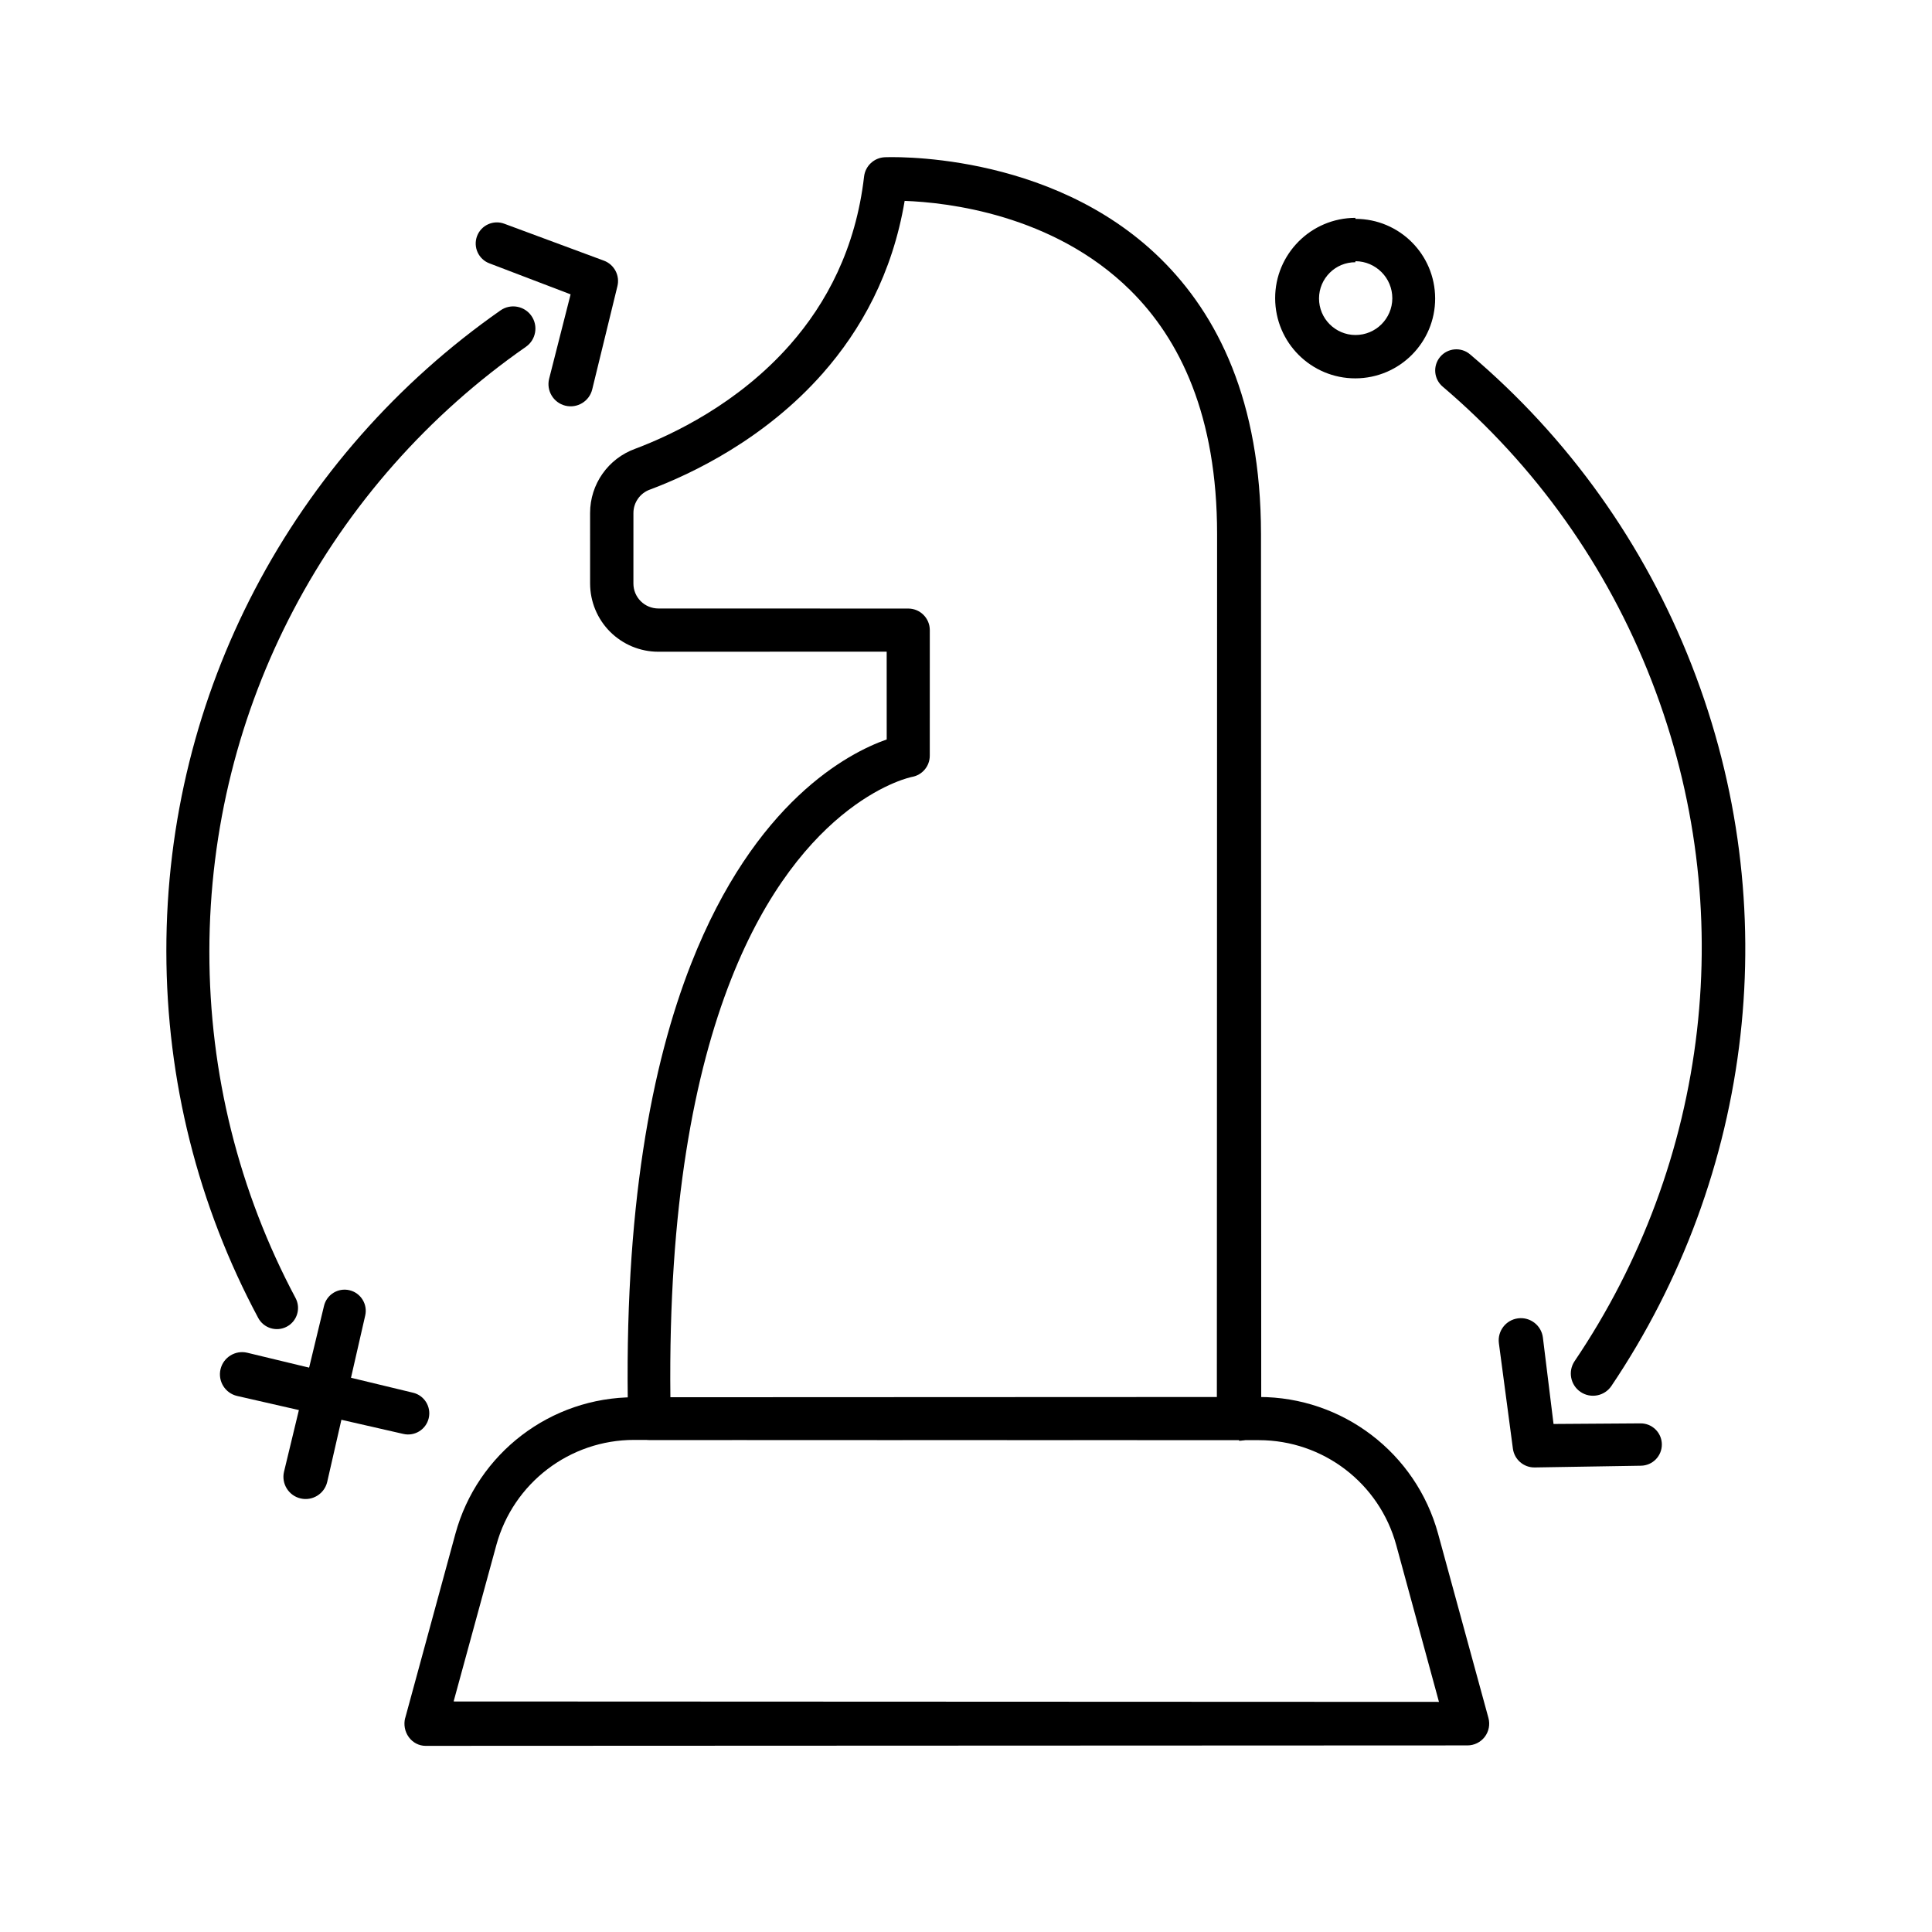 <?xml version="1.0" encoding="UTF-8"?>
<!-- Uploaded to: ICON Repo, www.iconrepo.com, Generator: ICON Repo Mixer Tools -->
<svg fill="#000000" width="800px" height="800px" version="1.1" viewBox="144 144 512 512" xmlns="http://www.w3.org/2000/svg">
 <g fill-rule="evenodd">
  <path d="m472.36 525.82c3.098 0 5.609-2.629 5.609-5.879h0.27l-0.062-234.4c-0.012-35.383-11.555-58.18-26.566-72.949-29.504-29.043-73.168-26.918-73.168-26.918-2.82 0.141-5.125 2.301-5.453 5.106-2.203 19.102-9.996 33.617-19.566 44.504-13.781 15.676-31.199 23.926-41.086 27.645-3.602 1.309-6.574 3.644-8.664 6.613-2.098 2.977-3.293 6.59-3.293 10.406l0.004 18.691c0 2.398 0.48 4.746 1.379 6.918 0.902 2.176 2.223 4.168 3.918 5.867 1.699 1.691 3.695 3.016 5.867 3.918 2.176 0.895 4.519 1.375 6.918 1.375l60.512-0.02 0.008 23.262c-10.258 3.613-34.953 16.477-51.824 59.426-10.422 26.531-17.934 64.98-16.711 120.68 0.066 3.07 2.578 5.531 5.648 5.531l156.26-0.047zm-5.879-11.488-144.82-0.039c-0.566-50.688 6.371-86.082 16.074-110.74 18.895-48.027 47.922-53.66 47.922-53.66 2.742-0.469 4.742-2.844 4.742-5.625l0.008-33.281c0-3.156-2.559-5.715-5.715-5.715l-66.227-0.016c-0.879-0.004-1.734-0.176-2.527-0.508-0.797-0.328-1.527-0.812-2.144-1.434-0.621-0.617-1.102-1.352-1.434-2.144-0.328-0.793-0.5-1.652-0.5-2.527l0.004-18.691c0-1.395 0.441-2.707 1.207-3.793 0.762-1.09 1.855-1.945 3.168-2.414 0.027-0.008 0.051-0.02 0.074-0.027 10.996-4.121 30.387-13.348 45.762-30.82 10.059-11.434 18.426-26.359 21.668-45.66 11.07 0.398 39.281 3.469 59.734 23.617 13.27 13.078 23.074 33.391 23.066 64.691z"/>
  <path d="m251.38 599.24c-0.461 1.77-0.109 3.66 0.953 5.117 1.059 1.457 2.707 2.312 4.453 2.312l276.1-0.117c1.797 0 3.492-0.836 4.586-2.262 1.09-1.434 1.453-3.285 0.977-5.023l-13.34-48.812c-2.93-10.703-9.25-19.766-17.621-26.148-8.363-6.387-18.773-10.094-29.863-10.09 0 0-165.57 0.07-165.57 0.07-11.078 0.004-21.465 3.707-29.812 10.09-8.344 6.379-14.652 15.426-17.562 26.109 0 0-13.301 48.828-13.301 48.828zm12.832-4.332 11.328-41.461c2.25-8.23 7.117-15.191 13.551-20.105 6.434-4.906 14.438-7.754 22.965-7.75l165.57 0.066c8.508 0.004 16.492 2.859 22.906 7.758 6.41 4.902 11.258 11.855 13.492 20.062l11.316 41.539z"/>
  <path d="m273.7 213.79 21.516 8.215-5.691 22.371c-0.785 3.148 1.137 6.344 4.285 7.129 3.148 0.785 6.344-1.137 7.129-4.285l6.68-27.367c0.703-2.828-0.824-5.738-3.551-6.766l-26.414-9.793c-2.898-1.09-6.137 0.375-7.227 3.273-1.09 2.894 0.379 6.133 3.273 7.223z"/>
  <path d="m229.86 490.1-10.594 43.93c-0.742 3.16 1.223 6.328 4.383 7.07 3.156 0.742 6.324-1.223 7.066-4.383l10.062-44.055c0.711-3.012-1.164-6.035-4.176-6.742-3.016-0.707-6.035 1.164-6.742 4.18z"/>
  <path d="m253.44 513.08-43.93-10.594c-3.16-0.742-6.328 1.223-7.07 4.383-0.742 3.16 1.223 6.328 4.383 7.07l44.051 10.062c3.016 0.707 6.035-1.164 6.742-4.18 0.707-3.012-1.164-6.035-4.176-6.742z"/>
  <path d="m222.32 487.98c-7.418-13.926-13.203-28.852-17.094-44.527-3.766-15.164-5.758-31.027-5.742-47.352 0.035-32.621 8.074-63.379 22.266-90.41 14.664-27.926 35.891-51.875 61.629-69.789 2.66-1.855 3.312-5.527 1.457-8.188-1.859-2.664-5.527-3.316-8.188-1.461-27.23 19.031-49.676 44.445-65.156 74.062-14.977 28.656-23.441 61.238-23.406 95.785 0.016 17.27 2.152 34.051 6.168 50.086 4.148 16.574 10.297 32.359 18.176 47.078 1.457 2.731 4.859 3.762 7.59 2.305 2.731-1.457 3.762-4.859 2.301-7.59z"/>
  <path d="m578.73 521.21-23.027 0.156-2.82-22.906c-0.41-3.223-3.359-5.5-6.578-5.086-3.223 0.41-5.5 3.359-5.086 6.578l3.711 27.926c0.371 2.891 2.852 5.047 5.766 5.012l28.168-0.461c3.094-0.039 5.578-2.578 5.543-5.676-0.035-3.094-2.578-5.578-5.676-5.543z"/>
  <path d="m526.32 246.46c12.145 10.324 23.109 22.215 32.551 35.512 9.133 12.867 16.844 27.055 22.816 42.426 11.859 30.527 15.516 62.234 12.039 92.68-3.594 31.453-14.805 61.566-32.441 87.641-1.812 2.688-1.105 6.348 1.586 8.164 2.688 1.816 6.348 1.105 8.164-1.582 18.633-27.66 30.453-59.586 34.199-92.918 3.621-32.25-0.305-65.82-12.926-98.121-6.348-16.254-14.535-31.25-24.223-44.844-10.016-14.055-21.641-26.609-34.508-37.512-2.359-2.004-5.902-1.711-7.906 0.648-2 2.359-1.715 5.902 0.648 7.906z"/>
  <path d="m503.2 201.73c-5.887 0.02-11.215 2.406-15.062 6.277-3.844 3.867-6.227 9.188-6.207 15.062 0.016 5.863 2.398 11.176 6.254 15.012 3.852 3.828 9.16 6.203 15.016 6.188 5.844-0.016 11.137-2.391 14.965-6.238 3.816-3.84 6.18-9.125 6.164-14.961-0.016-5.828-2.383-11.105-6.215-14.918-3.824-3.805-9.098-6.164-14.914-6.148zm0 11.492c2.711 0.008 5.16 1.125 6.934 2.91 1.77 1.777 2.852 4.231 2.844 6.938-0.008 2.691-1.121 5.125-2.891 6.887-1.766 1.754-4.203 2.828-6.887 2.824-2.676-0.008-5.094-1.113-6.844-2.871-1.742-1.754-2.809-4.176-2.801-6.84 0.008-2.656 1.102-5.055 2.852-6.793 1.738-1.73 4.144-2.789 6.793-2.781z"/>
 </g>
</svg>